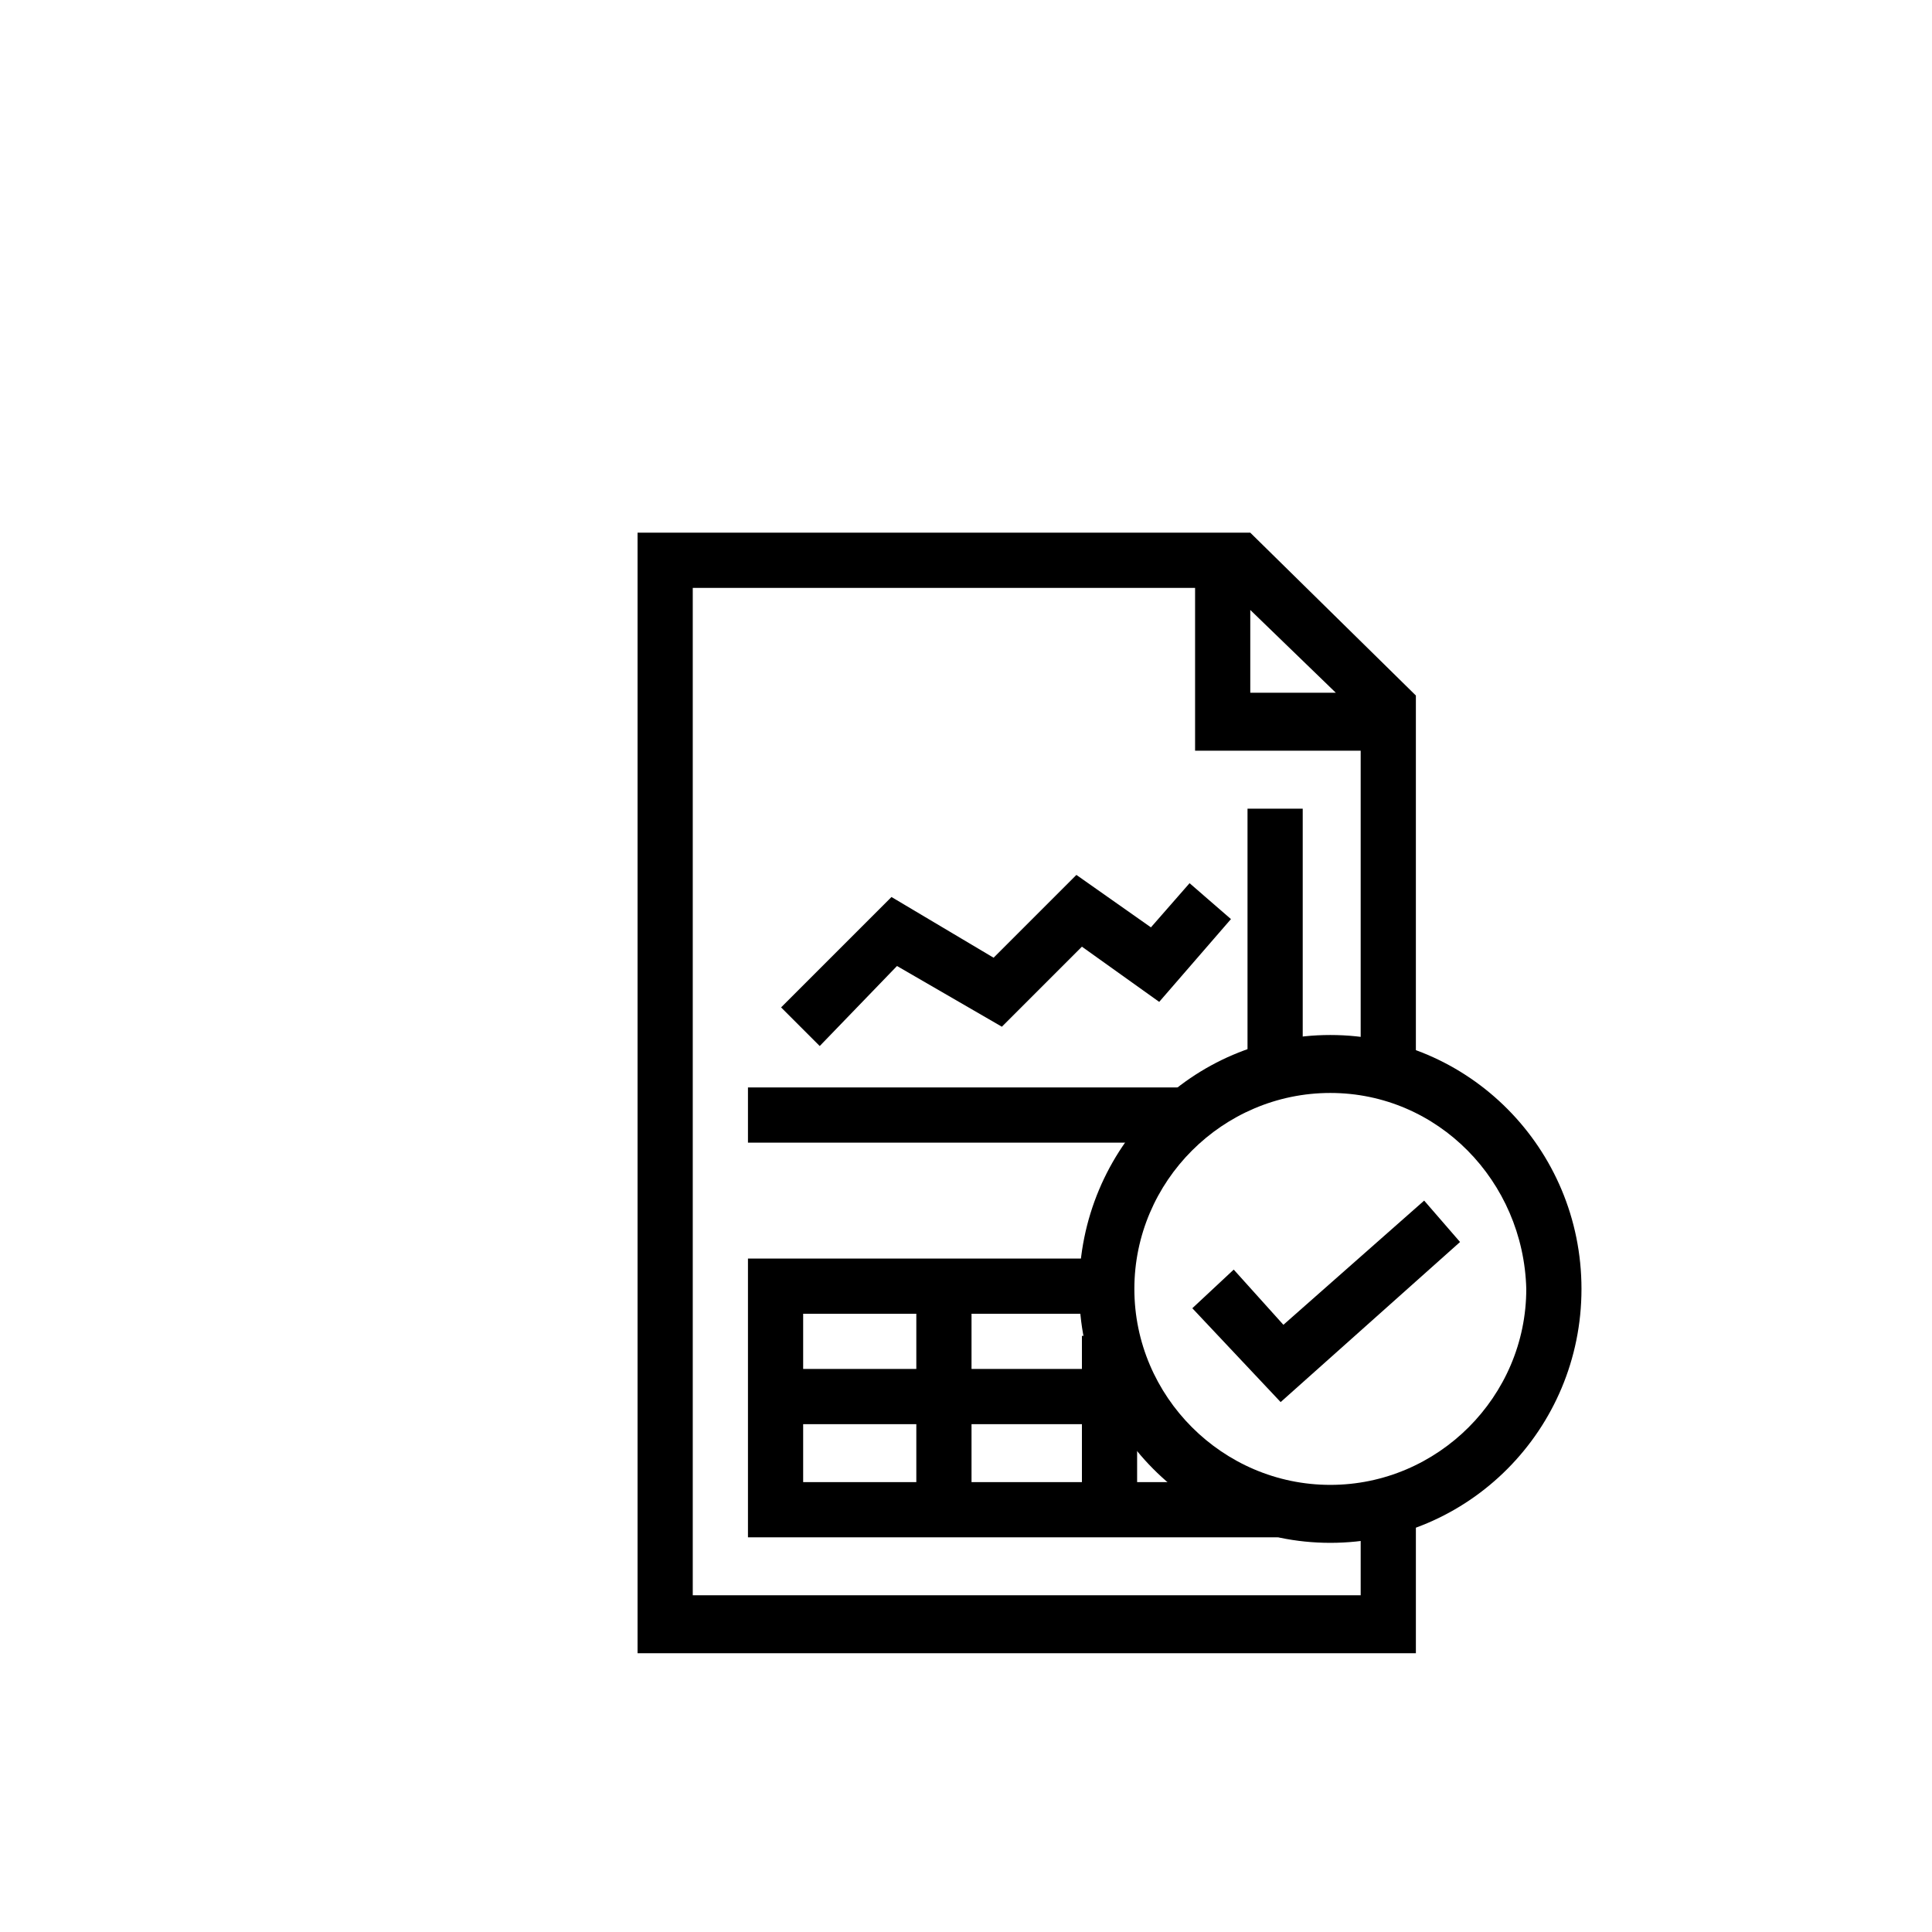 <?xml version="1.0" encoding="utf-8"?>
<!-- Generator: Adobe Illustrator 26.3.1, SVG Export Plug-In . SVG Version: 6.00 Build 0)  -->
<svg version="1.1" id="Ebene_1" xmlns="http://www.w3.org/2000/svg" xmlns:xlink="http://www.w3.org/1999/xlink" x="0px" y="0px"
	 viewBox="0 0 70 70" style="enable-background:new 0 0 70 70;" xml:space="preserve">
<style type="text/css">
	.st0{display:none;}
	.st1{display:inline;}
</style>
<g id="Ebene_2_00000109719073984484371670000016360398455065004988_" class="st0">
	<path class="st1" d="M47,38.1V32c3.9-0.5,7-3.9,7-7.9c0-4.4-3.6-8-8-8c-3.7,0-6.8,2.6-7.7,6H26c-0.3-3.4-3.1-6-6.5-6
		C15.9,16,13,18.9,13,22.5c0,3,2,5.5,4.7,6.2L17.2,38c-2.4,0.4-4.2,2.5-4.2,5c0,2.8,2.2,5,5,5c0.6,0,1.2-0.1,1.7-0.3l3.4,5.6
		C22.4,54,22,54.9,22,56c0,2.2,1.8,4,4,4s4-1.8,4-4v-0.3l6-2.1c1.7,3.8,5.6,6.4,10,6.4c6.1,0,11-4.9,11-11
		C57,43.3,52.6,38.6,47,38.1z M46,18c3.3,0,6,2.7,6,6s-2.7,6-6,6s-6-2.7-6-6S42.7,18,46,18z M45,31.9V38c-2.3,0.2-4.4,1.1-6,2.5
		L24.7,26.3c0.5-0.7,0.9-1.5,1.1-2.3H38C38,28.1,41.1,31.4,45,31.9z M35.5,45.8L23,42.9c0-2.3-1.6-4.2-3.7-4.7l0.4-9.2
		c1.4,0,2.6-0.5,3.6-1.2L37.6,42C36.6,43.1,35.9,44.4,35.5,45.8z M15,22.5c0-2.5,2-4.5,4.5-4.5s4.5,2,4.5,4.5S22,27,19.5,27
		S15,25,15,22.5z M15,43c0-1.7,1.3-3,3-3s3,1.3,3,3s-1.3,3-3,3S15,44.7,15,43z M26,58c-1.1,0-2-0.9-2-2s0.9-2,2-2s2,0.9,2,2
		S27.1,58,26,58z M29.3,53.8C28.6,52.7,27.4,52,26,52c-0.4,0-0.8,0.1-1.2,0.2l-3.4-5.6c0.5-0.5,0.9-1.1,1.2-1.8L35,47.7
		c0,0.4-0.1,0.8-0.1,1.3c0,0.9,0.1,1.8,0.3,2.7L29.3,53.8z M46,58c-5,0-9-4-9-9s4-9,9-9s9,4,9,9S51,58,46,58z"/>
</g>
<g>
	<path d="M51.3,59.9H23.1V19.3l22.2,0l6,5.9l0,0v13.5h-2V27.2h-6v-5.9H25.1v36.5h24.2v-3h2V59.9z M45.3,25.1h3.1l-3.1-3V25.1z"/>
	<path d="M47.2,29.3h-2v9h2V29.3z"/>
	<path d="M42.9,39.4H27.1v2h15.7V39.4z"/>
	<path d="M29.7,37.9l-1.4-1.4l4-4l3.7,2.2l3-3l2.7,1.9l1.4-1.6l1.5,1.3L42,36.3l-2.8-2l-2.9,2.9L32.5,35L29.7,37.9z"/>
	<path d="M46.3,55.7H27.1V45.6H40v2H29.1v6.1h17.2V55.7z"/>
	<path d="M41,49.6H28.1v2H41V49.6z"/>
	<path d="M35.2,46.5h-2v8.6h2V46.5z"/>
	<path d="M41.2,48.4h-2v7.1h2V48.4z"/>
	<path d="M48.2,55.9c-5,0-9.1-4.1-9.1-9.2c0-5.1,4.1-9.2,9.1-9.2c5,0,9.1,4.1,9.1,9.2C57.3,51.8,53.2,55.9,48.2,55.9z M48.2,39.6
		c-3.9,0-7.1,3.2-7.1,7.1c0,3.9,3.2,7.1,7.1,7.1s7.1-3.2,7.1-7.1C55.2,42.8,52.1,39.6,48.2,39.6z"/>
	<path d="M46.4,50.8l-3.2-3.4l1.5-1.4l1.8,2l5.1-4.5l1.3,1.5L46.4,50.8z"/>
</g>
</svg>
